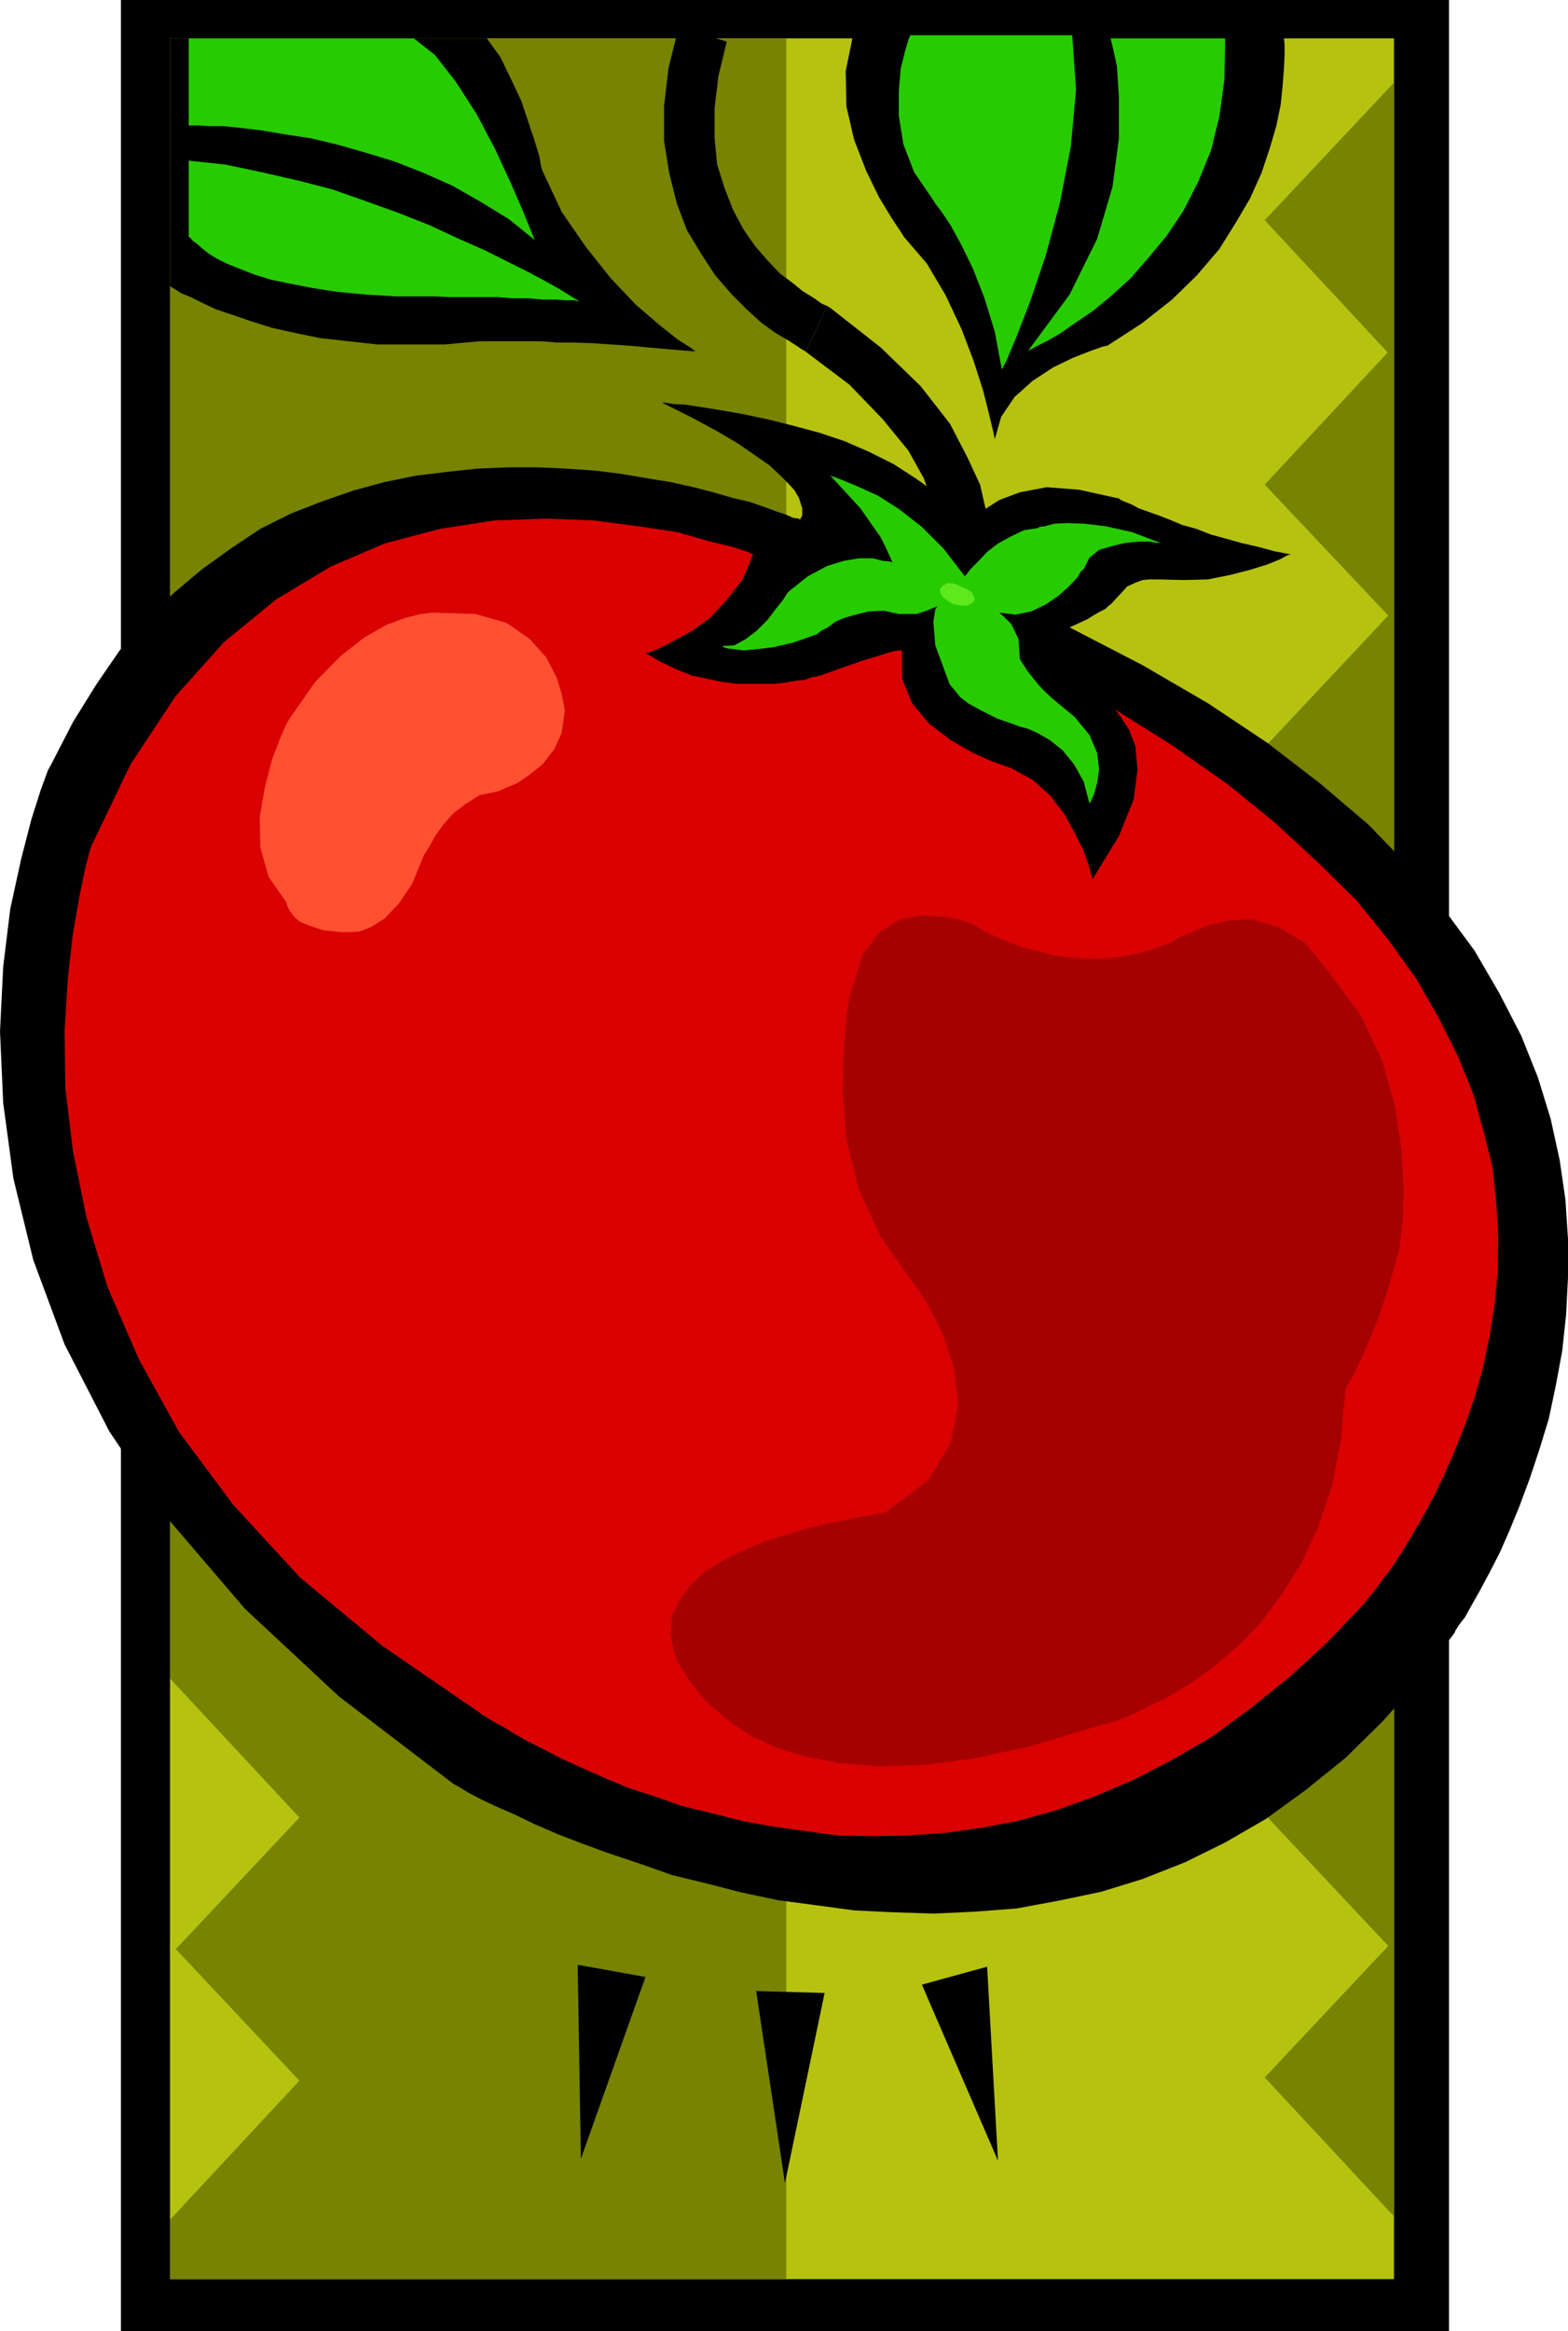 <?xml version="1.0" encoding="UTF-8" standalone="no"?>
<svg
   version="1.0"
   width="104.785mm"
   height="155.668mm"
   id="svg30"
   sodipodi:docname="Tomato 12.wmf"
   xmlns:inkscape="http://www.inkscape.org/namespaces/inkscape"
   xmlns:sodipodi="http://sodipodi.sourceforge.net/DTD/sodipodi-0.dtd"
   xmlns="http://www.w3.org/2000/svg"
   xmlns:svg="http://www.w3.org/2000/svg">
  <sodipodi:namedview
     id="namedview30"
     pagecolor="#ffffff"
     bordercolor="#000000"
     borderopacity="0.25"
     inkscape:showpageshadow="2"
     inkscape:pageopacity="0.0"
     inkscape:pagecheckerboard="0"
     inkscape:deskcolor="#d1d1d1"
     inkscape:document-units="mm" />
  <defs
     id="defs1">
    <pattern
       id="WMFhbasepattern"
       patternUnits="userSpaceOnUse"
       width="6"
       height="6"
       x="0"
       y="0" />
  </defs>
  <path
     style="fill:#000000;fill-opacity:1;fill-rule:evenodd;stroke:none"
     d="M 365.982,588.353 V 0 H 30.539 v 588.353 z"
     id="path1" />
  <path
     style="fill:#b6c210;fill-opacity:1;fill-rule:evenodd;stroke:none"
     d="M 352.086,575.264 V 9.695 H 42.981 V 575.264 Z"
     id="path2" />
  <path
     style="fill:#778301;fill-opacity:1;fill-rule:evenodd;stroke:none"
     d="M 198.584,575.264 V 9.695 H 42.981 V 575.264 Z"
     id="path3" />
  <path
     style="fill:#b6c210;fill-opacity:1;fill-rule:evenodd;stroke:none"
     d="m 42.981,423.692 32.639,35.065 -32.639,34.742 z"
     id="path4" />
  <path
     style="fill:#b6c210;fill-opacity:1;fill-rule:evenodd;stroke:none"
     d="m 42.981,490.429 32.639,34.742 -32.639,35.065 z"
     id="path5" />
  <path
     style="fill:#778301;fill-opacity:1;fill-rule:evenodd;stroke:none"
     d="m 352.086,20.845 -32.639,34.742 32.639,35.065 z"
     id="path6" />
  <path
     style="fill:#778301;fill-opacity:1;fill-rule:evenodd;stroke:none"
     d="m 352.086,87.259 -32.639,35.065 32.639,34.581 z"
     id="path7" />
  <path
     style="fill:#778301;fill-opacity:1;fill-rule:evenodd;stroke:none"
     d="m 352.086,153.835 -32.639,34.742 32.639,35.065 z"
     id="path8" />
  <path
     style="fill:#778301;fill-opacity:1;fill-rule:evenodd;stroke:none"
     d="m 352.086,222.188 -32.639,34.742 32.639,35.065 z"
     id="path9" />
  <path
     style="fill:#778301;fill-opacity:1;fill-rule:evenodd;stroke:none"
     d="m 352.086,288.602 -32.639,34.581 32.639,34.904 z"
     id="path10" />
  <path
     style="fill:#778301;fill-opacity:1;fill-rule:evenodd;stroke:none"
     d="m 352.086,354.692 -32.639,35.065 32.639,34.742 z"
     id="path11" />
  <path
     style="fill:#778301;fill-opacity:1;fill-rule:evenodd;stroke:none"
     d="m 352.086,422.884 -32.639,35.065 32.639,34.742 z"
     id="path12" />
  <path
     style="fill:#778301;fill-opacity:1;fill-rule:evenodd;stroke:none"
     d="m 352.086,489.621 -32.639,34.742 32.639,35.065 z"
     id="path13" />
  <path
     style="fill:#000000;fill-opacity:1;fill-rule:evenodd;stroke:none"
     d="m 270.164,158.359 18.42,9.534 16.643,9.695 15.027,10.019 13.411,10.342 11.957,10.18 10.18,10.503 8.887,10.827 7.756,10.503 6.302,10.827 5.494,10.665 4.201,10.503 3.232,10.503 2.262,10.342 1.454,10.019 0.646,9.857 v 9.857 l -0.485,9.372 -0.969,9.049 -1.616,8.726 -1.777,8.403 -2.424,7.918 -2.424,7.272 -2.585,6.948 -2.585,6.302 -2.424,5.494 -2.585,5.009 -2.424,4.525 -2.101,3.717 -1.616,2.909 -1.616,2.101 -0.808,1.293 -0.162,0.485 -8.887,11.958 -9.372,10.503 -9.372,9.211 -10.018,8.08 -10.018,7.272 -10.341,5.979 -10.18,5.009 -10.664,4.201 -10.503,3.232 -10.826,2.262 -10.503,1.939 -10.503,0.808 -10.341,0.485 -10.18,-0.323 -10.018,-0.485 -9.533,-1.293 -9.695,-1.293 -9.21,-1.939 -8.725,-2.262 -8.725,-2.101 -7.756,-2.747 -7.756,-2.585 -7.11,-2.585 -6.302,-2.424 -5.979,-2.585 -5.009,-2.424 -4.847,-2.101 -3.716,-1.778 -3.07,-1.616 -2.101,-1.293 -1.454,-0.808 -0.485,-0.323 L 85.638,428.216 61.886,406.078 42.658,383.617 27.63,361.318 16.32,339.341 8.402,318.011 3.393,297.489 0.808,278.421 0,260.323 l 0.808,-16.321 1.777,-14.543 2.747,-12.604 2.585,-10.019 2.424,-7.595 1.777,-4.848 0.808,-1.454 5.494,-10.665 5.817,-9.372 5.979,-8.726 6.625,-7.756 7.11,-6.787 7.11,-5.979 7.433,-5.332 7.271,-4.848 7.756,-3.878 7.917,-3.07 7.917,-2.747 7.756,-2.101 7.917,-1.616 7.918,-0.97 7.594,-0.808 7.756,-0.323 h 7.594 l 7.11,0.323 7.11,0.485 6.625,0.808 6.625,1.131 5.979,0.97 5.817,1.293 5.009,1.293 5.009,1.454 4.201,0.97 3.716,1.293 3.07,1.131 2.424,0.808 1.777,0.808 1.454,0.162 0.162,0.323 0.323,-0.485 0.323,-0.646 v -0.808 -0.97 l -0.323,-0.97 -0.485,-1.616 -1.131,-1.939 -1.616,-1.778 -2.101,-2.101 -2.585,-2.424 -3.716,-2.585 -4.201,-2.909 -5.494,-3.232 -6.302,-3.393 -7.433,-3.717 h 0.808 l 1.777,0.323 3.232,0.162 4.201,0.646 5.009,0.808 5.494,0.97 6.14,1.293 6.463,1.616 6.625,1.778 6.302,2.101 6.302,2.747 6.14,3.07 5.494,3.555 5.009,3.555 3.878,4.525 3.232,4.686 0.485,-0.646 1.616,-1.616 2.908,-2.424 4.04,-2.585 5.171,-1.939 6.786,-1.293 8.241,0.646 9.533,2.101 h 0.323 l 0.646,0.485 1.131,0.485 1.616,0.646 1.777,0.97 2.262,0.808 2.747,0.97 2.908,1.131 3.07,1.293 3.555,0.97 3.716,1.454 3.555,0.97 4.04,1.131 4.201,0.97 4.201,1.131 4.201,0.808 -0.808,0.162 -2.101,1.131 -3.232,1.293 -4.201,1.293 -5.009,1.293 -5.655,1.131 -6.14,0.162 -6.302,-0.162 h -0.323 -0.808 -1.293 l -1.616,0.162 -1.777,0.646 -2.101,0.97 -1.777,1.939 -2.101,2.262 -0.323,0.323 -0.485,0.323 -0.808,0.808 -1.293,0.646 -1.454,0.808 -1.777,1.131 -2.101,0.97 z"
     id="path14" />
  <path
     style="fill:#27cc00;fill-opacity:1;fill-rule:evenodd;stroke:none"
     d="m 265.802,176.296 5.655,4.686 3.716,4.525 1.939,4.525 0.485,4.201 -0.485,3.393 -0.808,2.909 -0.808,1.778 -0.323,0.485 -1.454,-5.494 -2.424,-4.363 -2.908,-3.555 -3.232,-2.585 -3.07,-1.778 -2.585,-1.131 -1.939,-0.485 -0.808,-0.323 -5.009,-1.778 -3.878,-1.939 -3.232,-1.778 -2.101,-1.616 -1.293,-1.616 -1.131,-1.293 -0.485,-0.808 v -0.162 l -3.393,-9.211 -0.485,-5.979 0.485,-3.07 0.485,-0.808 -2.747,1.131 -2.424,0.808 h -2.424 -2.101 l -1.616,-0.323 -1.293,-0.323 -0.808,-0.162 h -0.323 l -3.555,0.162 -3.232,0.808 -2.908,0.808 -2.262,0.97 -1.939,1.454 -1.616,0.808 -0.969,0.808 -0.323,0.162 -5.979,2.101 -5.009,1.131 -4.04,0.485 -3.393,0.323 -2.262,-0.323 -1.616,-0.162 -1.131,-0.323 -0.162,-0.323 2.908,-0.162 2.908,-1.616 2.747,-2.101 2.747,-2.747 1.939,-2.585 1.939,-2.424 1.131,-1.778 0.485,-0.485 4.686,-3.717 4.847,-2.585 4.201,-1.293 3.878,-0.646 h 3.393 l 2.585,0.646 1.939,0.162 0.485,0.323 -0.162,-0.485 -0.646,-1.454 -0.969,-2.101 -1.293,-2.585 -2.424,-3.393 -2.585,-3.717 -3.716,-4.04 -3.878,-4.201 0.969,0.323 2.101,0.808 3.878,1.616 5.009,2.262 5.332,3.393 5.817,4.525 5.494,5.494 5.332,6.948 0.485,-0.485 0.969,-1.293 1.939,-1.939 2.262,-2.424 2.747,-2.101 3.232,-1.778 3.393,-1.616 3.393,-0.485 0.485,-0.323 1.293,-0.162 2.424,-0.646 3.393,-0.162 4.201,0.162 5.332,0.646 6.625,1.454 7.271,2.747 h -0.808 l -1.777,-0.323 h -2.908 l -3.393,0.323 -3.393,0.808 -3.232,0.97 -2.424,1.939 -1.454,2.909 -0.646,0.485 -0.969,1.616 -2.101,2.262 -2.747,2.424 -3.07,2.101 -3.716,1.778 -3.878,0.808 -4.201,-0.485 0.969,0.808 2.101,2.101 1.777,3.717 0.323,4.686 v 0.323 l 0.485,0.808 0.646,0.97 0.808,1.293 1.293,1.616 1.293,1.616 1.616,1.778 z"
     id="path15" />
  <path
     style="fill:#d90101;fill-opacity:1;fill-rule:evenodd;stroke:none"
     d="m 190.182,139.938 -1.293,-0.646 -4.04,-1.293 -5.979,-1.454 -7.918,-2.262 -9.695,-1.454 -11.149,-1.454 -12.119,-0.485 -13.25,0.485 -13.573,2.101 -14.058,3.717 -13.573,5.817 -13.734,8.241 -13.25,10.827 -12.28,13.735 -11.311,17.129 -9.856,20.522 -0.485,1.454 -1.131,4.363 -1.454,7.11 -1.616,9.211 -1.293,11.311 -0.808,13.089 0.162,14.543 1.939,15.998 3.393,16.644 5.332,17.613 7.917,18.26 10.18,18.421 13.734,18.421 16.804,18.26 20.844,17.29 24.722,16.967 0.323,0.323 1.131,0.646 1.777,1.131 2.424,1.293 2.908,1.778 3.393,1.939 4.201,2.101 4.363,2.262 5.332,2.424 5.494,2.424 6.14,2.585 6.625,2.101 6.786,2.424 7.433,1.778 7.594,1.939 7.918,1.454 8.079,1.131 8.241,1.131 8.887,0.162 9.049,-0.162 9.21,-0.646 9.21,-1.293 9.372,-1.778 9.856,-2.747 9.372,-3.393 9.856,-4.201 9.695,-5.009 10.018,-5.817 9.695,-7.11 9.856,-7.918 9.695,-8.888 9.533,-10.019 0.162,-0.323 0.808,-0.97 1.616,-1.939 1.616,-2.262 2.262,-2.909 2.424,-3.717 2.585,-4.201 2.747,-4.686 2.908,-5.332 2.747,-5.656 2.747,-6.302 2.585,-6.464 2.424,-6.948 2.101,-7.433 1.616,-7.756 1.293,-7.918 0.808,-8.403 0.162,-8.726 -0.485,-8.726 -0.969,-9.211 -2.262,-9.049 -2.585,-9.372 -3.878,-9.534 -4.847,-9.695 -5.655,-9.857 -6.948,-9.695 -8.079,-10.019 -9.856,-9.695 -10.826,-10.019 -11.957,-9.695 -14.058,-9.857 -15.189,-9.534 0.808,0.485 1.454,1.939 2.101,3.232 1.616,4.201 0.485,5.979 -0.969,7.433 -3.716,9.211 -6.625,10.827 -0.323,-0.97 -0.646,-2.424 -1.293,-3.717 -2.262,-4.525 -2.585,-4.686 -3.716,-4.848 -4.363,-3.878 -5.332,-2.909 -1.293,-0.485 -3.716,-1.293 -4.686,-2.101 -5.655,-3.232 -5.494,-4.201 -4.201,-5.009 -2.585,-6.302 v -7.11 h -0.323 -0.485 l -1.131,0.162 -1.777,0.485 -2.585,0.808 -3.716,1.131 -4.686,1.616 -5.817,2.101 h -0.323 l -0.808,0.323 -1.293,0.162 -1.616,0.646 -2.101,0.162 -2.585,0.485 -2.747,0.323 h -3.07 -3.393 -3.393 l -3.716,-0.485 -3.716,-0.808 -3.878,-0.808 -4.04,-1.616 -3.716,-1.778 -3.878,-2.262 0.969,-0.162 2.424,-0.97 3.716,-1.939 4.524,-2.424 4.686,-3.393 4.201,-4.525 4.04,-5.171 z"
     id="path16" />
  <path
     style="fill:#ff5032;fill-opacity:1;fill-rule:evenodd;stroke:none"
     d="m 142.677,179.366 -0.162,-0.97 -0.646,-3.232 -1.293,-4.201 -2.585,-5.009 -4.201,-4.686 -5.817,-4.04 -7.918,-2.262 -10.18,-0.323 h -0.808 l -2.747,0.323 -3.878,0.97 -4.847,1.778 -5.655,3.232 -5.979,4.686 -6.463,6.625 -6.302,9.049 -0.808,1.293 -1.616,3.717 -2.101,5.494 -1.777,6.948 -1.293,7.433 0.162,7.756 2.101,7.433 4.524,6.464 v 0.323 l 0.323,0.808 0.485,0.97 1.131,1.454 1.454,1.293 2.424,0.97 3.393,1.131 4.524,0.485 h 0.485 1.616 l 2.585,-0.162 2.908,-1.131 3.393,-2.101 3.555,-3.717 3.393,-5.009 3.07,-7.433 0.323,-0.485 1.131,-1.778 1.293,-2.424 2.101,-2.909 2.585,-2.909 3.232,-2.424 3.393,-2.101 3.878,-0.808 0.808,-0.162 1.777,-0.808 3.07,-1.293 3.07,-2.101 3.232,-2.585 2.908,-3.717 1.939,-4.201 z"
     id="path17" />
  <path
     style="fill:#a60101;fill-opacity:1;fill-rule:evenodd;stroke:none"
     d="m 335.605,245.295 -6.14,-7.433 -6.625,-3.878 -6.625,-1.939 -6.14,0.323 -5.332,1.293 -4.524,1.939 -2.908,1.293 -0.969,0.808 -4.847,1.778 -4.363,1.293 -4.686,0.808 -4.524,0.485 -4.201,-0.162 -4.363,-0.323 -3.555,-0.485 -3.716,-1.131 -3.393,-0.646 -2.908,-1.131 -2.747,-1.131 -2.262,-0.97 -1.939,-0.97 -1.293,-0.808 -0.808,-0.323 -0.162,-0.323 -1.131,-0.485 -3.232,-1.131 -4.04,-0.646 -5.332,-0.323 -5.494,0.97 -5.009,3.07 -4.363,5.656 -2.747,8.726 -0.646,2.101 -0.808,5.333 -0.646,8.403 -0.323,10.342 0.969,11.796 2.908,12.119 5.655,12.443 8.079,11.473 1.293,1.616 2.908,4.686 3.555,6.948 2.747,8.403 1.131,9.211 -1.939,9.857 -5.655,9.372 -11.149,8.403 h -0.808 l -1.777,0.323 -3.232,0.485 -3.878,0.808 -4.201,0.808 -5.332,1.293 -5.171,1.616 -5.655,1.616 -5.171,2.262 -5.009,2.424 -4.847,2.909 -3.555,3.232 -2.908,3.878 -1.939,4.04 -0.485,4.686 0.969,5.009 0.323,0.485 0.485,1.616 1.454,2.101 1.777,2.909 2.585,3.393 3.555,3.393 4.201,3.555 5.171,3.393 6.302,2.909 7.433,2.262 8.402,1.616 9.695,0.808 11.472,-0.323 12.603,-1.616 14.219,-3.07 15.673,-4.686 0.808,-0.323 1.939,-0.485 3.232,-0.808 3.878,-1.616 4.363,-2.101 5.332,-2.585 5.817,-3.555 5.817,-4.201 5.817,-5.009 5.817,-5.979 5.171,-6.948 5.009,-7.918 4.201,-9.049 3.555,-10.342 2.262,-11.635 1.131,-12.927 0.162,-0.485 1.131,-1.616 1.293,-2.585 1.777,-3.717 2.101,-5.009 2.424,-6.14 2.424,-7.595 2.424,-8.564 0.162,-1.939 0.646,-5.333 0.162,-7.595 -0.485,-9.534 -1.616,-10.988 -3.232,-11.635 -5.494,-11.635 z"
     id="path18" />
  <path
     style="fill:#000000;fill-opacity:1;fill-rule:evenodd;stroke:none"
     d="m 145.908,495.923 17.128,3.07 -16.32,45.892 z"
     id="path19" />
  <path
     style="fill:#000000;fill-opacity:1;fill-rule:evenodd;stroke:none"
     d="m 190.989,502.548 17.289,0.485 -10.018,47.993 z"
     id="path20" />
  <path
     style="fill:#000000;fill-opacity:1;fill-rule:evenodd;stroke:none"
     d="m 232.839,500.932 16.481,-4.525 2.747,48.962 z"
     id="path21" />
  <path
     style="fill:#000000;fill-opacity:1;fill-rule:evenodd;stroke:none"
     d="m 215.388,9.211 h 108.906 v 0.485 l 0.162,1.616 v 2.585 l -0.162,3.393 -0.323,4.201 -0.485,4.848 -1.131,5.494 -1.616,5.494 -2.101,6.302 -2.908,6.464 -3.716,6.302 -4.04,6.464 -5.655,6.625 -6.302,6.14 -7.594,5.979 -8.725,5.656 -0.969,0.162 -3.232,1.131 -4.524,1.778 -5.009,2.424 -5.171,3.393 -4.524,4.04 -3.393,5.009 -1.616,5.656 -0.323,-1.616 -0.969,-4.04 -1.616,-6.464 -2.424,-7.595 -3.07,-8.08 -4.04,-8.564 -4.686,-7.918 -5.817,-6.787 -0.808,-1.293 -2.262,-3.393 -3.232,-5.333 -3.232,-6.625 -3.07,-7.918 -1.939,-8.403 -0.162,-8.888 z"
     id="path22" />
  <path
     style="fill:#27cc00;fill-opacity:1;fill-rule:evenodd;stroke:none"
     d="m 270.811,8.888 h -40.88 l -0.485,1.131 -0.808,2.747 -1.131,4.525 -0.485,5.656 v 6.302 l 1.131,7.11 2.747,7.11 4.847,7.11 0.485,0.808 1.616,2.101 2.262,3.393 2.747,5.009 2.908,5.979 2.908,7.433 2.585,8.403 1.777,9.534 1.131,-2.101 2.585,-6.14 3.555,-9.211 3.878,-11.473 3.555,-13.25 2.747,-14.22 1.293,-14.22 z"
     id="path23" />
  <path
     style="fill:#27cc00;fill-opacity:1;fill-rule:evenodd;stroke:none"
     d="m 280.506,9.695 0.485,1.939 1.131,5.171 0.485,7.918 v 10.18 l -1.616,12.281 -3.878,13.089 -6.948,14.058 -10.503,14.22 0.646,-0.323 1.454,-0.808 2.585,-1.293 3.393,-1.939 3.716,-2.585 4.524,-3.07 4.524,-3.717 5.009,-4.525 4.363,-5.009 4.847,-5.817 4.201,-6.302 3.716,-7.272 3.232,-7.918 2.101,-8.564 1.293,-9.372 0.162,-10.342 z"
     id="path24" />
  <path
     style="fill:#000000;fill-opacity:1;fill-rule:evenodd;stroke:none"
     d="m 42.981,72.231 0.162,0.162 1.131,0.646 1.454,0.97 2.424,0.97 2.908,1.454 3.393,1.616 4.363,1.454 4.686,1.616 5.171,1.616 5.817,1.293 6.302,1.293 7.11,0.808 7.433,0.808 h 8.241 8.725 l 8.887,-0.808 h 0.162 0.808 1.293 1.939 2.101 2.585 3.232 3.393 l 3.878,0.323 h 4.201 l 4.524,0.162 4.847,0.323 4.847,0.323 5.332,0.485 5.494,0.485 5.817,0.485 -0.969,-0.808 -3.555,-2.262 -4.686,-3.717 -5.817,-5.009 -6.302,-6.625 -6.302,-7.918 -6.14,-8.888 -4.847,-10.342 -0.323,-0.97 -0.485,-2.747 -1.131,-3.717 -1.616,-4.848 -1.777,-5.333 -2.585,-5.494 -2.747,-5.656 -3.393,-4.686 H 42.981 Z"
     id="path25" />
  <path
     style="fill:#27cc00;fill-opacity:1;fill-rule:evenodd;stroke:none"
     d="m 146.393,76.109 -0.485,-0.323 -1.616,-0.97 -2.585,-1.616 -3.716,-2.101 -4.524,-2.424 -5.171,-2.585 -5.817,-2.909 -6.948,-3.07 -6.948,-3.232 -7.756,-3.07 -8.079,-2.909 -8.725,-3.07 -8.725,-2.262 -9.21,-2.101 -9.21,-1.939 -9.21,-0.97 v 18.906 0.323 l 0.485,0.323 0.485,0.646 1.131,0.808 1.293,1.131 1.616,1.293 2.101,1.293 2.585,1.293 3.232,1.293 3.716,1.454 4.201,1.293 4.686,0.97 5.817,1.131 6.302,0.97 6.786,0.646 7.917,0.485 h 0.646 1.293 2.101 2.585 3.232 l 3.716,0.162 h 3.878 3.878 4.201 l 4.04,0.323 h 3.878 l 3.716,0.323 h 3.232 l 2.585,0.162 h 2.101 z"
     id="path26" />
  <path
     style="fill:#000000;fill-opacity:1;fill-rule:evenodd;stroke:none"
     d="m 203.593,88.714 -0.808,-0.485 11.795,8.888 8.402,8.726 6.463,7.918 3.878,6.948 2.101,5.817 1.293,4.201 0.323,2.262 v 0.485 h 12.603 v -1.454 l -0.808,-4.04 -1.293,-5.656 -3.232,-6.948 -4.363,-8.403 -7.433,-9.534 -10.018,-9.695 -12.765,-10.019 -0.808,-0.485 z"
     id="path27" />
  <path
     style="fill:#000000;fill-opacity:1;fill-rule:evenodd;stroke:none"
     d="m 171.438,6.787 -2.585,10.342 -1.131,9.695 v 8.726 l 1.293,8.08 1.939,7.756 2.585,6.787 3.716,6.14 3.393,5.171 4.201,4.848 3.716,3.717 3.716,3.393 3.555,2.585 3.07,1.778 2.262,1.454 1.454,0.97 0.969,0.485 5.332,-11.473 -1.454,-0.646 -1.777,-1.293 -2.908,-1.778 -2.585,-2.101 -3.232,-2.424 -3.07,-3.232 -3.232,-3.717 -2.908,-4.201 -2.585,-4.848 -2.101,-5.333 -1.939,-6.14 -0.646,-6.625 v -7.595 l 0.969,-8.08 2.101,-8.726 z"
     id="path28" />
  <path
     style="fill:#27cc00;fill-opacity:1;fill-rule:evenodd;stroke:none"
     d="m 47.667,31.672 h 0.485 1.939 l 2.585,0.162 h 3.716 l 4.686,0.485 5.332,0.646 5.655,0.97 6.463,0.97 6.786,1.616 6.786,1.939 7.433,2.262 7.433,2.909 7.271,3.232 7.11,4.04 7.11,4.363 6.625,5.333 -0.808,-1.939 -2.101,-5.171 -3.07,-7.11 -4.04,-8.726 -4.686,-8.888 -5.332,-8.241 -5.171,-6.625 -5.332,-4.201 H 47.667 Z"
     id="path29" />
  <path
     style="fill:#5de91d;fill-opacity:1;fill-rule:evenodd;stroke:none"
     d="m 240.918,152.542 1.939,0.323 h 1.454 l 1.131,-0.646 0.808,-0.808 -0.323,-0.97 -0.485,-0.97 -1.293,-0.808 -1.939,-0.808 -1.454,-0.646 h -1.616 l -0.969,0.646 -0.808,0.808 0.162,0.97 0.646,1.131 1.293,0.97 z"
     id="path30" />
</svg>
